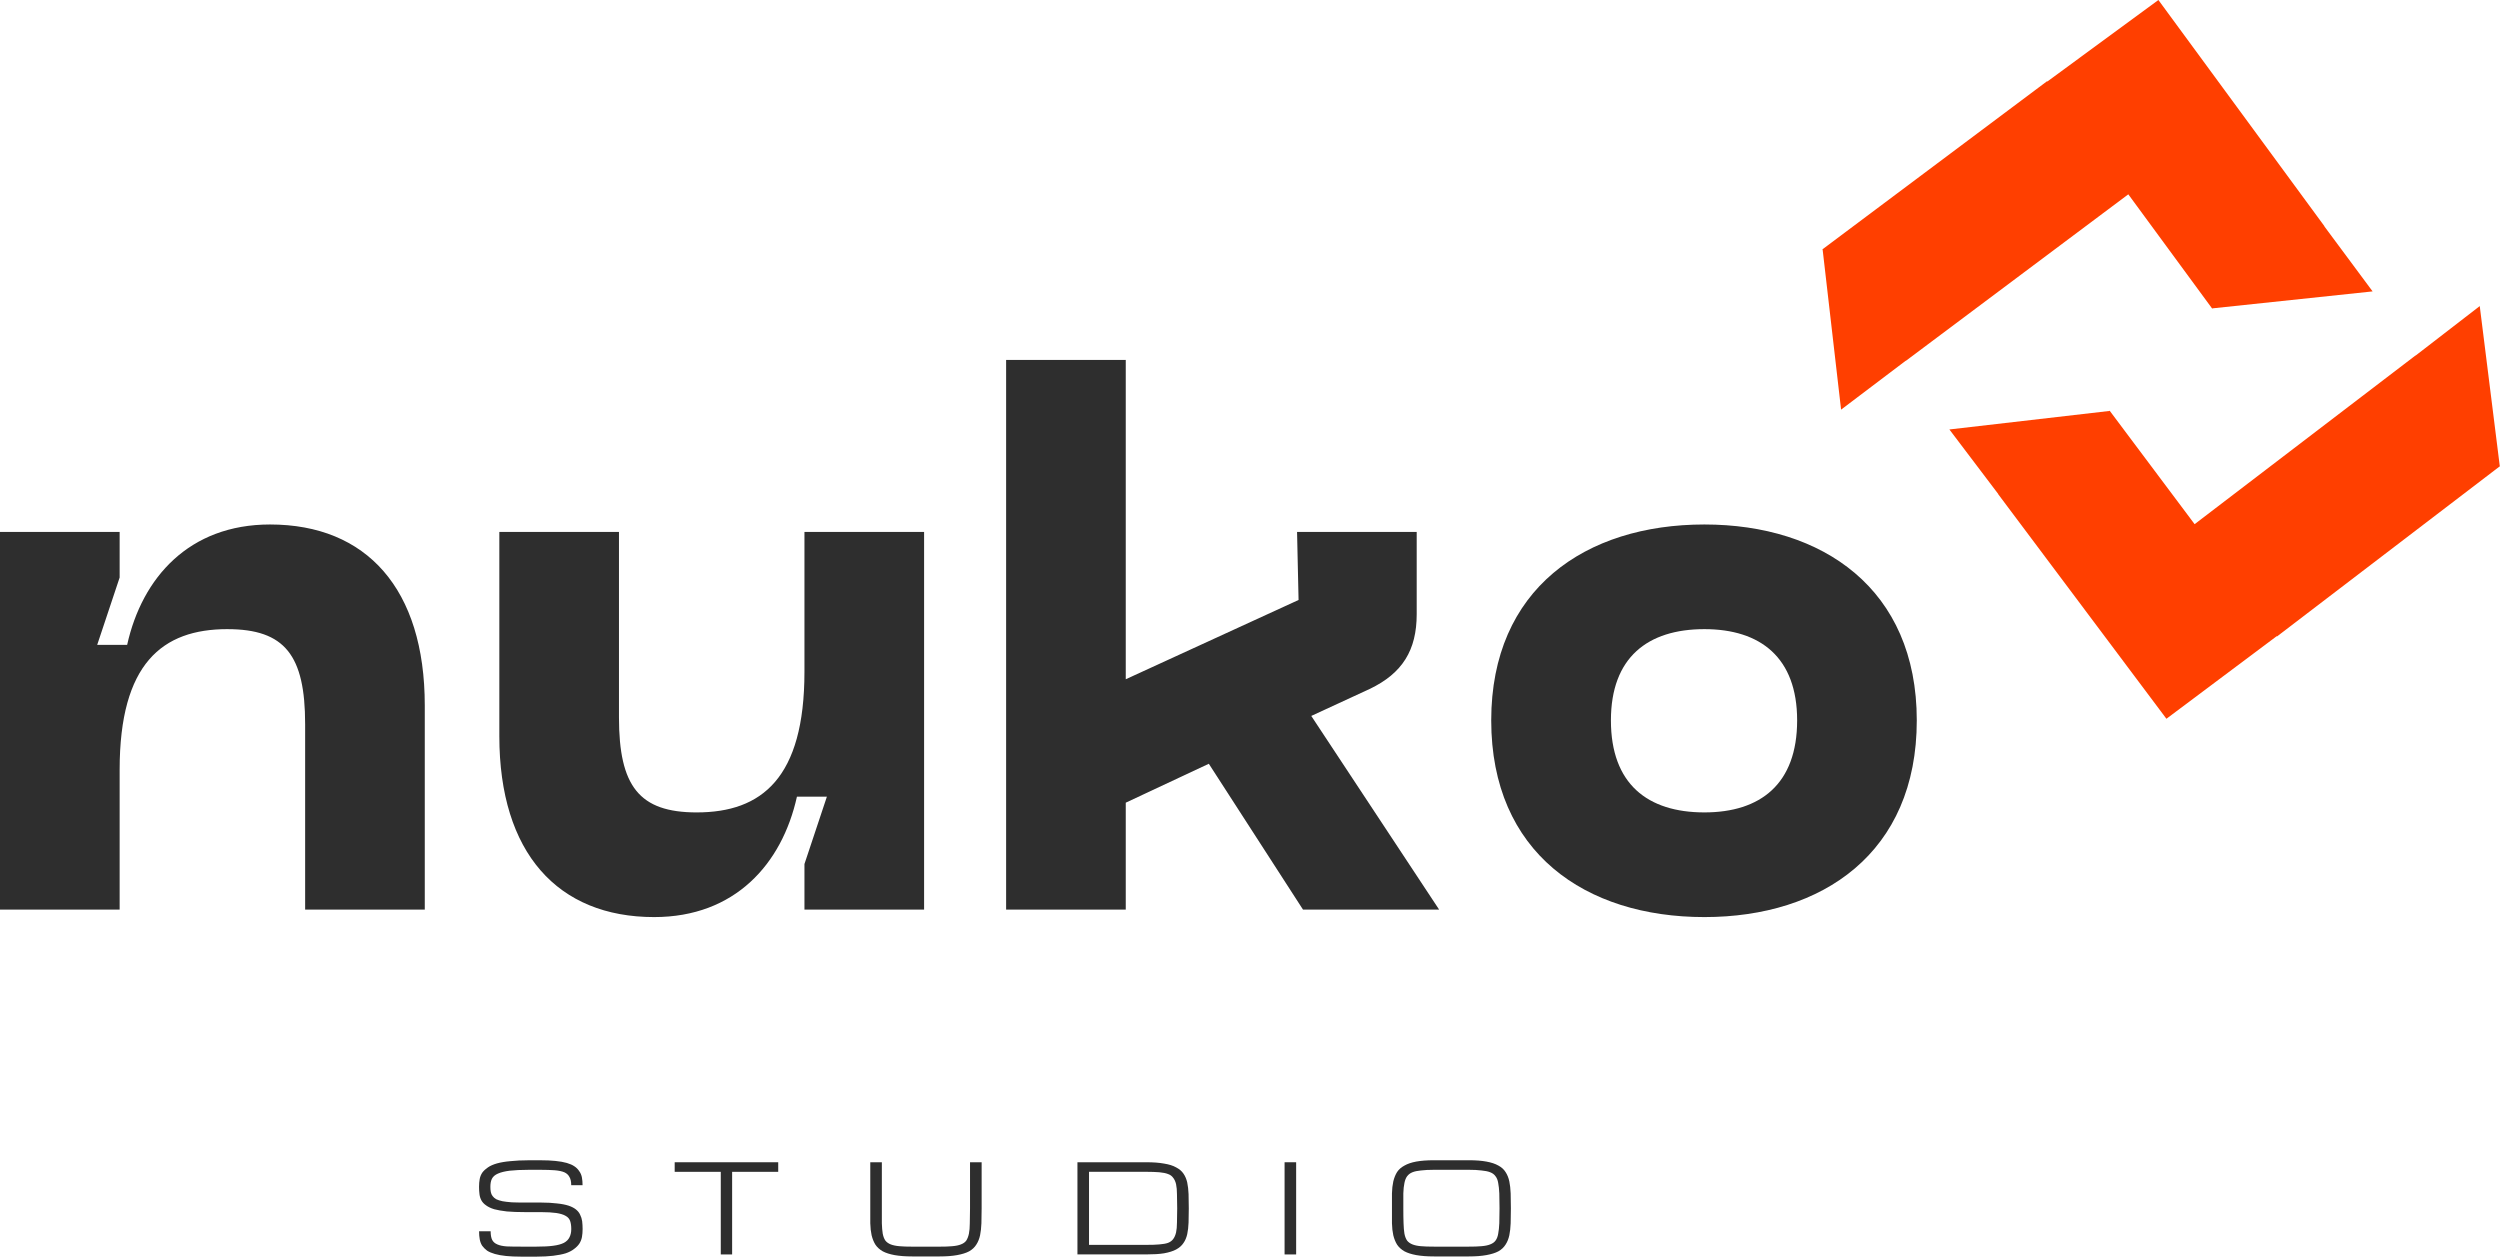 <svg xmlns="http://www.w3.org/2000/svg" id="uuid-d1c071c3-36b2-4220-a3eb-1a30502a1eeb" viewBox="0 0 233.887 117.567"><defs><style>.uuid-c1beec8b-4d48-4f01-b254-75aab8507ae3{fill:#ff3f00;}.uuid-c1beec8b-4d48-4f01-b254-75aab8507ae3,.uuid-7c1f3bb6-b27d-43e1-8022-04cba88b0dc2{stroke-width:0px;}.uuid-7c1f3bb6-b27d-43e1-8022-04cba88b0dc2{fill:#2e2e2e;}</style></defs><g id="uuid-87e8f5e5-b681-4201-991e-11a91b2df185"><path class="uuid-7c1f3bb6-b27d-43e1-8022-04cba88b0dc2" d="M21.271,58.86c5.385,0,7.276,2.448,7.276,8.885v17.354h11.193v-19.099c0-10.917-5.453-16.932-14.479-16.932-7.557,0-11.969,4.963-13.365,11.26h-2.802l2.099-6.297v-4.266H0v35.333h11.193v-13.083c0-9.938,3.99-13.156,10.078-13.156Z"/><path class="uuid-7c1f3bb6-b27d-43e1-8022-04cba88b0dc2" d="M65.184,76.006c-5.385,0-7.276-2.453-7.276-8.891v-17.349h-11.193v19.099c0,10.917,5.458,16.932,14.484,16.932,7.552,0,11.963-4.963,13.359-11.266h2.802l-2.099,6.302v4.266h11.193v-35.333h-11.193v13.083c0,9.938-3.99,13.156-10.078,13.156Z"/><path class="uuid-7c1f3bb6-b27d-43e1-8022-04cba88b0dc2" d="M134.638,85.099l-11.963-18.12,5.458-2.521c3.078-1.469,4.406-3.641,4.406-6.995v-7.698h-11.193l.141,6.365-16.167,7.417v-29.875h-11.193v51.427h11.193v-10.005l7.771-3.641,8.812,13.646h12.734Z"/><path class="uuid-7c1f3bb6-b27d-43e1-8022-04cba88b0dc2" d="M139.511,67.396c0,12.385,8.818,18.401,19.943,18.401,11.057,0,19.87-6.016,19.87-18.401,0-12.312-8.812-18.328-19.87-18.328-11.125,0-19.943,6.016-19.943,18.328ZM150.709,67.396c0-5.875,3.427-8.537,8.745-8.537,5.25,0,8.677,2.662,8.677,8.537,0,5.948-3.427,8.609-8.677,8.609-5.318,0-8.745-2.662-8.745-8.609Z"/><path class="uuid-7c1f3bb6-b27d-43e1-8022-04cba88b0dc2" d="M50.609,112.504c.583,0,1.083.031,1.5.083.427.042.792.115,1.083.208.292.099.521.219.688.354.177.141.312.307.396.5.094.182.156.385.188.604.026.224.042.469.042.729,0,.266-.021.516-.062.75-.042.224-.125.432-.25.625-.125.182-.292.349-.5.5-.198.156-.453.286-.771.396-.323.099-.708.172-1.167.229-.448.052-.969.083-1.562.083h-1.438c-.542,0-1.016-.021-1.417-.062-.406-.042-.75-.104-1.042-.188s-.536-.188-.729-.312c-.182-.135-.333-.292-.458-.458-.115-.177-.188-.38-.229-.604-.042-.219-.062-.469-.062-.75h1.083c0,.349.047.62.146.812.094.182.255.323.479.417.219.099.51.162.875.188.359.016.812.021,1.354.021h1.438c.635,0,1.156-.026,1.562-.083.417-.052.75-.146,1-.271.25-.135.422-.312.521-.521.109-.208.167-.464.167-.771,0-.302-.036-.552-.104-.75-.073-.208-.208-.365-.417-.479-.208-.125-.5-.213-.875-.271-.365-.052-.844-.083-1.438-.083h-1.479c-.667,0-1.24-.021-1.708-.062-.474-.052-.87-.125-1.188-.208-.307-.094-.557-.213-.75-.354-.198-.135-.344-.292-.438-.458-.099-.177-.162-.375-.188-.583-.031-.219-.042-.458-.042-.708,0-.26.021-.505.062-.729.042-.219.125-.422.25-.604.135-.177.312-.339.521-.479.219-.151.505-.276.854-.375.344-.094.76-.167,1.25-.208.484-.052,1.062-.083,1.729-.083h1.083c.526,0,.99.021,1.396.062.417.042.771.104,1.062.188s.526.188.708.312c.193.125.344.281.458.458.125.167.208.365.25.583.042.224.062.469.062.729h-1.062c0-.333-.057-.589-.167-.771-.099-.193-.26-.339-.479-.438-.224-.094-.521-.156-.896-.188-.365-.026-.807-.042-1.333-.042h-1.083c-.724,0-1.323.031-1.792.083-.458.057-.828.146-1.104.271-.266.115-.453.271-.562.479-.099.198-.146.448-.146.75,0,.182.01.349.042.5.026.141.083.266.167.375.083.115.193.208.333.292.151.073.344.135.583.188.234.042.526.078.875.104.344.016.76.021,1.25.021h1.479Z"/><path class="uuid-7c1f3bb6-b27d-43e1-8022-04cba88b0dc2" d="M72.806,108.734v.896h-4.312v7.729h-1.062v-7.729h-4.312v-.896h9.688Z"/><path class="uuid-7c1f3bb6-b27d-43e1-8022-04cba88b0dc2" d="M91.837,108.734v4.312c0,.516-.01.979-.021,1.396-.016.417-.057.792-.125,1.125-.073.333-.188.625-.354.875-.156.25-.375.458-.667.625-.292.156-.667.271-1.125.354-.448.083-.995.125-1.646.125h-2.542c-.656,0-1.208-.042-1.667-.125-.448-.083-.812-.198-1.104-.354-.292-.167-.521-.375-.688-.625-.156-.25-.271-.542-.354-.875-.073-.333-.115-.708-.125-1.125v-5.708h1.083v5.708c.01.391.042.719.083.979.052.266.135.479.25.646.125.156.292.271.5.354.219.083.49.141.812.167.333.031.734.042,1.208.042h2.542c.469,0,.865-.01,1.188-.042.333-.026.604-.083.812-.167.219-.083.385-.198.5-.354.109-.167.193-.38.25-.646.052-.26.083-.589.083-.979.01-.385.021-.854.021-1.396v-4.312h1.083Z"/><path class="uuid-7c1f3bb6-b27d-43e1-8022-04cba88b0dc2" d="M107.258,116.463c.469,0,.875-.01,1.208-.042.333-.026.604-.073.812-.146.208-.083.365-.198.479-.354.125-.167.213-.375.271-.625.052-.25.083-.552.083-.917.01-.375.021-.818.021-1.333,0-.51-.01-.948-.021-1.312,0-.375-.031-.688-.083-.938-.057-.25-.146-.448-.271-.604-.115-.167-.271-.281-.479-.354-.208-.083-.479-.135-.812-.167-.333-.026-.74-.042-1.208-.042h-5.375v6.833h5.375ZM100.8,117.359v-8.625h6.458c.651,0,1.198.042,1.646.125.458.073.833.188,1.125.354.302.156.531.349.688.583.167.24.281.516.354.833.068.323.109.682.125,1.083.01.406.021.849.021,1.333,0,.49-.01.932-.021,1.333-.016.406-.057.766-.125,1.083-.073.323-.188.599-.354.833-.156.24-.385.438-.688.604-.292.156-.667.271-1.125.354-.448.073-.995.104-1.646.104h-6.458Z"/><path class="uuid-7c1f3bb6-b27d-43e1-8022-04cba88b0dc2" d="M120.178,108.734h1.083v8.625h-1.083v-8.625Z"/><path class="uuid-7c1f3bb6-b27d-43e1-8022-04cba88b0dc2" d="M137.413,108.546c.651,0,1.198.042,1.646.125.458.083.833.208,1.125.375.292.156.51.354.667.604.167.25.281.542.354.875.068.333.109.708.125,1.125.01.417.021.885.021,1.396,0,.516-.01.979-.021,1.396-.016.417-.057.792-.125,1.125-.073.333-.188.625-.354.875-.156.25-.375.458-.667.625-.292.156-.667.271-1.125.354-.448.083-.995.125-1.646.125h-3.25c-.656,0-1.208-.042-1.667-.125-.448-.083-.812-.198-1.104-.354-.292-.167-.521-.375-.688-.625-.156-.25-.271-.542-.354-.875-.073-.333-.115-.708-.125-1.125v-2.792c.01-.417.052-.792.125-1.125.083-.333.198-.625.354-.875.167-.25.396-.448.688-.604.292-.167.656-.292,1.104-.375.458-.083,1.01-.125,1.667-.125h3.25ZM137.413,116.629c.469,0,.865-.01,1.188-.042.333-.026.604-.083.812-.167.219-.083.385-.198.5-.354.125-.167.208-.38.25-.646.052-.26.088-.589.104-.979.01-.385.021-.854.021-1.396s-.01-1.005-.021-1.396c-.016-.385-.052-.714-.104-.979-.042-.26-.125-.469-.25-.625-.115-.167-.281-.292-.5-.375-.208-.083-.479-.135-.812-.167-.323-.042-.719-.062-1.188-.062h-3.25c-.49,0-.896.021-1.229.062-.323.031-.583.083-.792.167s-.375.208-.5.375c-.115.156-.198.365-.25.625-.057.266-.094.594-.104.979v1.396c0,.542.005,1.01.021,1.396.01.391.042.719.083.979.052.266.135.479.25.646.125.156.292.271.5.354s.469.141.792.167c.333.031.74.042,1.229.042h3.25Z"/><polygon class="uuid-c1beec8b-4d48-4f01-b254-75aab8507ae3" points="233.862 43.576 231.992 28.636 231.991 28.636 225.989 33.268 225.981 33.257 205.317 49.038 197.367 38.422 197.333 38.448 182.376 40.178 182.375 40.179 186.951 46.223 186.94 46.232 202.679 67.244 213 59.515 213.022 59.544 233.887 43.61 233.862 43.576"/><polygon class="uuid-c1beec8b-4d48-4f01-b254-75aab8507ae3" points="206.961 28.872 206.995 28.847 221.968 27.262 221.969 27.262 217.451 21.173 217.463 21.164 201.928 0 191.533 7.629 191.511 7.6 170.492 23.331 170.518 23.365 172.242 38.322 172.243 38.323 178.289 33.749 178.298 33.761 199.113 18.18 206.961 28.872"/></g></svg>
